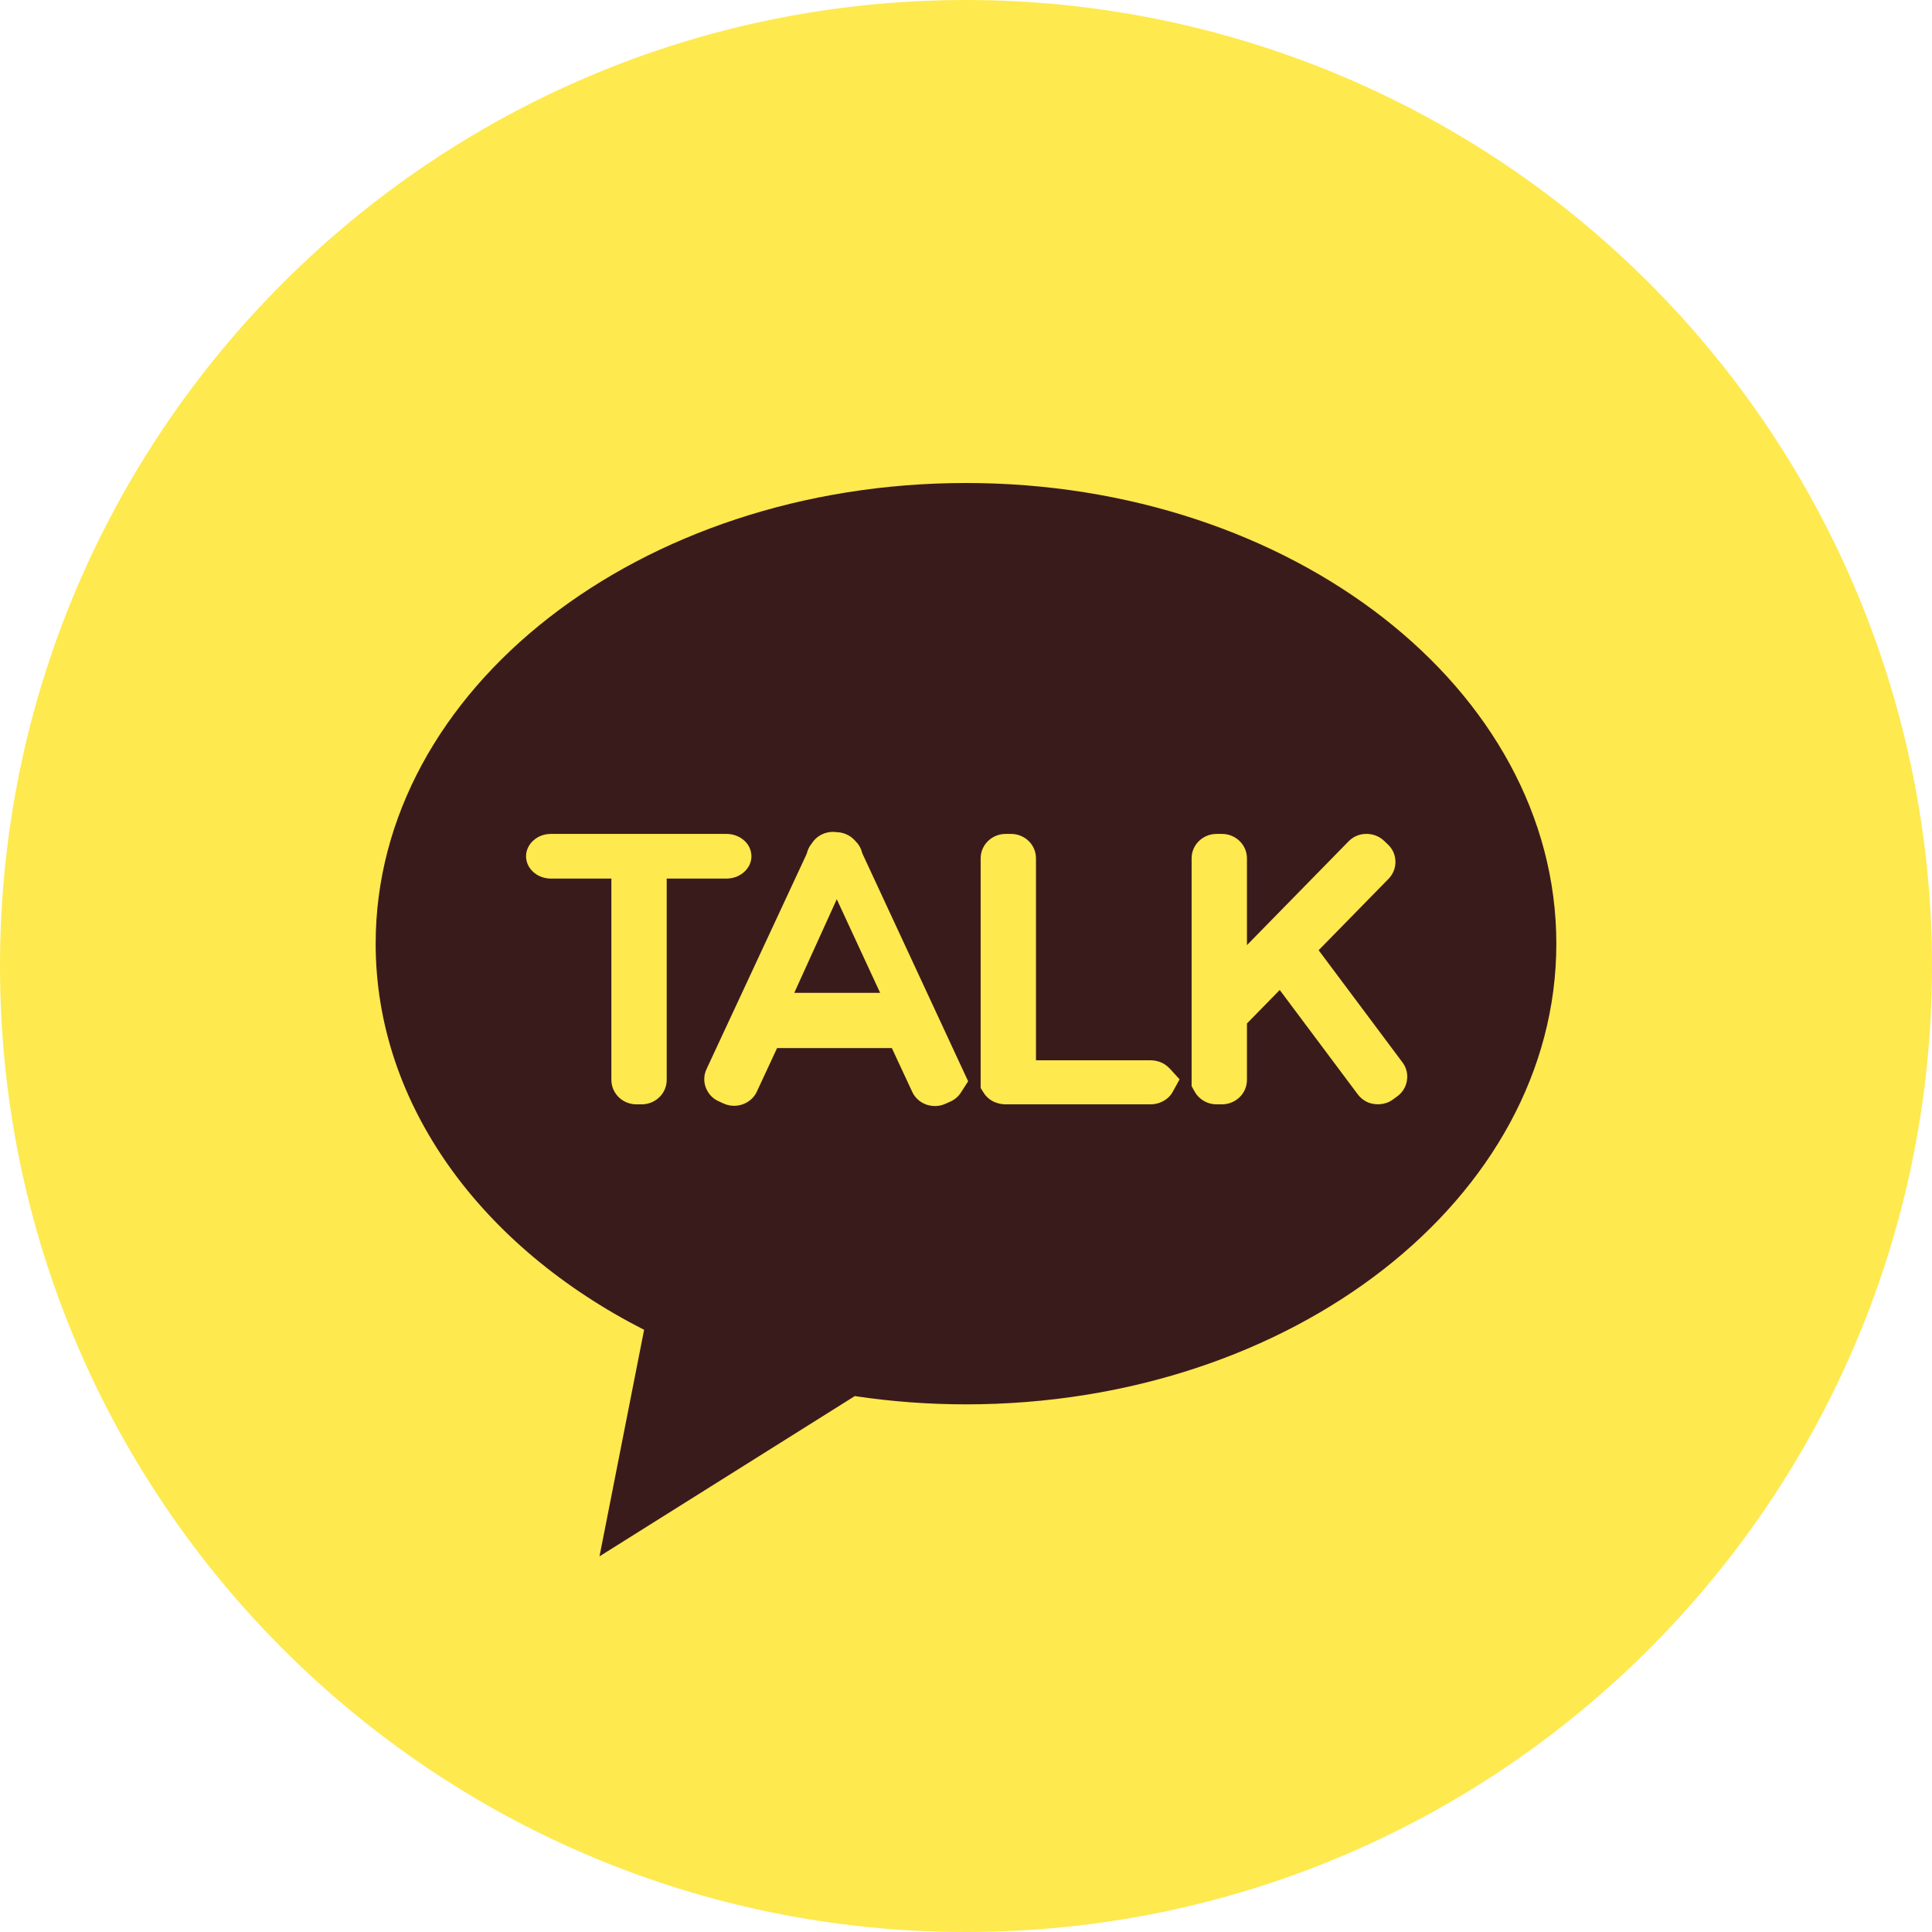 <svg width="36" height="36" viewBox="0 0 36 36" fill="none" xmlns="http://www.w3.org/2000/svg">
<path opacity="0.797" d="M18 0C8.059 0 0 8.059 0 18C0 27.941 8.059 36 18 36C27.941 36 36 27.941 36 18C36 13.226 34.104 8.648 30.728 5.272C27.352 1.896 22.774 0 18 0Z" fill="#FEE423"/>
<path d="M18 9C11.924 9 7 12.843 7 17.584C7 20.598 8.991 23.247 12.002 24.779L11.171 29L15.928 26.014C16.614 26.117 17.306 26.168 18 26.168C24.075 26.168 29 22.325 29 17.584C29 12.843 24.075 9 18 9ZM12.423 20.124C12.423 20.243 12.374 20.36 12.287 20.444C12.2 20.529 12.082 20.577 11.96 20.578H11.856C11.733 20.577 11.615 20.529 11.528 20.444C11.442 20.359 11.393 20.244 11.392 20.124V16.371H10.265C10.174 16.371 10.084 16.346 10.006 16.3C9.932 16.254 9.874 16.191 9.838 16.116C9.815 16.066 9.802 16.01 9.802 15.955C9.802 15.9 9.815 15.844 9.839 15.793C9.863 15.743 9.896 15.699 9.938 15.662C10.025 15.582 10.142 15.539 10.265 15.539H13.538C13.631 15.539 13.72 15.564 13.797 15.61C13.872 15.655 13.931 15.719 13.966 15.794C13.989 15.844 14.001 15.899 14.002 15.955C14.002 16.01 13.989 16.065 13.966 16.116C13.941 16.166 13.908 16.21 13.866 16.248C13.778 16.327 13.662 16.371 13.538 16.371H12.423V20.124L12.423 20.124ZM17.906 20.357C17.858 20.432 17.79 20.491 17.707 20.527L17.611 20.57C17.473 20.632 17.304 20.621 17.172 20.54C17.096 20.493 17.035 20.425 16.998 20.345L16.618 19.529H14.48L14.103 20.34C14.066 20.421 14.005 20.488 13.928 20.535C13.797 20.617 13.627 20.627 13.489 20.565L13.394 20.522C13.312 20.486 13.242 20.427 13.195 20.351C13.148 20.278 13.123 20.194 13.123 20.108C13.123 20.043 13.137 19.98 13.165 19.921L15.024 15.927L15.038 15.889C15.05 15.843 15.069 15.799 15.095 15.759C15.103 15.747 15.112 15.735 15.131 15.709C15.168 15.653 15.216 15.606 15.273 15.571C15.348 15.525 15.434 15.501 15.522 15.501C15.541 15.501 15.559 15.502 15.598 15.506C15.68 15.509 15.759 15.534 15.828 15.576C15.867 15.601 15.903 15.63 15.945 15.678C15.969 15.702 15.99 15.728 16.007 15.755C16.035 15.799 16.055 15.848 16.067 15.899L18.04 20.148L17.906 20.357V20.357ZM21.851 20.346C21.829 20.387 21.799 20.425 21.763 20.456C21.675 20.534 21.559 20.578 21.435 20.578H18.736C18.72 20.578 18.703 20.576 18.687 20.575C18.612 20.567 18.538 20.544 18.476 20.507C18.411 20.467 18.357 20.413 18.321 20.349L18.273 20.274V15.992C18.273 15.873 18.323 15.756 18.41 15.672C18.497 15.587 18.614 15.539 18.737 15.539H18.843C18.963 15.539 19.082 15.587 19.169 15.672C19.255 15.756 19.304 15.873 19.304 15.992V19.757H21.435C21.528 19.757 21.618 19.781 21.694 19.827C21.731 19.85 21.765 19.878 21.795 19.909L21.98 20.112L21.851 20.346ZM26.174 20.267C26.141 20.332 26.093 20.388 26.033 20.431L25.949 20.492C25.814 20.589 25.621 20.604 25.469 20.532C25.403 20.499 25.345 20.452 25.301 20.393L23.846 18.447L23.235 19.071V20.124C23.235 20.244 23.186 20.359 23.099 20.444C23.012 20.529 22.894 20.577 22.772 20.578H22.667C22.544 20.577 22.427 20.529 22.34 20.444C22.309 20.414 22.283 20.38 22.262 20.343L22.204 20.24V15.992C22.204 15.873 22.253 15.756 22.34 15.672C22.427 15.587 22.545 15.539 22.667 15.539H22.773C22.894 15.539 23.012 15.587 23.099 15.672C23.186 15.757 23.235 15.872 23.235 15.992V17.611L25.13 15.676C25.174 15.631 25.227 15.595 25.285 15.572C25.449 15.505 25.653 15.539 25.784 15.662L25.86 15.734C25.906 15.777 25.942 15.828 25.967 15.885C25.99 15.941 26.002 16 26.002 16.062C26.002 16.18 25.956 16.291 25.874 16.375L24.571 17.706L26.134 19.797C26.191 19.873 26.223 19.968 26.222 20.064C26.222 20.134 26.205 20.204 26.174 20.267Z" fill="#3A1B1C"/>
<path d="M14.8 18.5H16.4L15.592 16.756L14.8 18.5Z" fill="#3A1B1C"/>
</svg>
